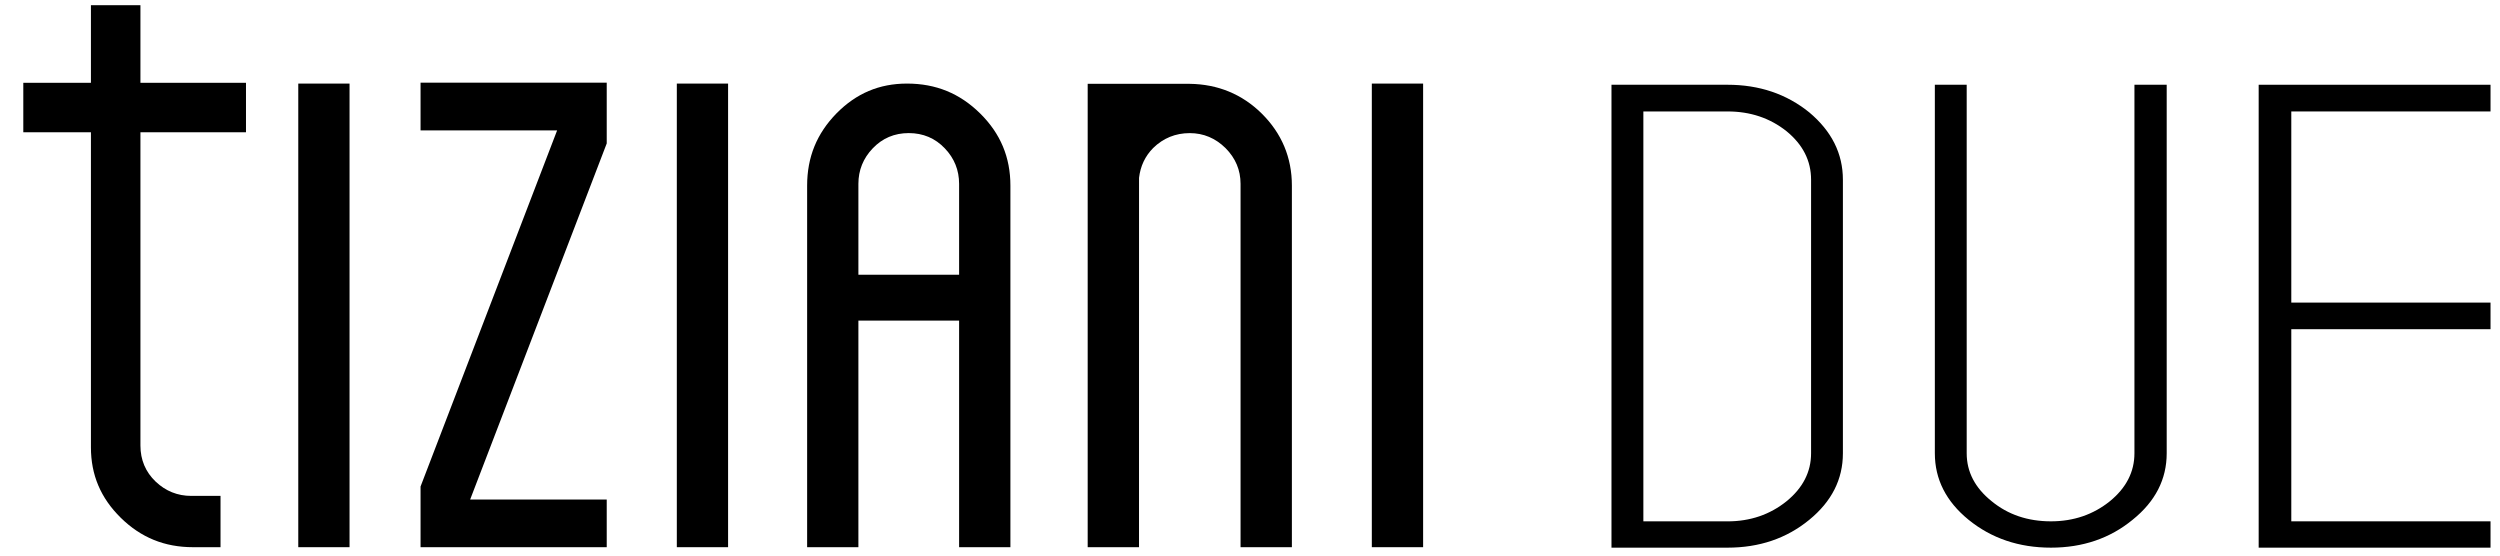 <?xml version="1.0" encoding="utf-8"?>
<!-- Generator: Adobe Illustrator 14.0.0, SVG Export Plug-In  -->
<!DOCTYPE svg>
<svg version="1.2" baseProfile="tiny"
	 xmlns="http://www.w3.org/2000/svg" xmlns:xlink="http://www.w3.org/1999/xlink" xmlns:a="http://ns.adobe.com/AdobeSVGViewerExtensions/3.0/"
	 x="0px" y="0px" width="81px" height="18px" viewBox="-0.755 -0.168 81 18" xml:space="preserve">
<defs>
</defs>
<rect x="8.909" y="2.54" width="1.661" height="15.021"/>
<path d="M5.499,17.561c-0.922,0-1.688-0.312-2.341-0.953c-0.65-0.639-0.967-1.387-0.967-2.283V4.118H0V2.514h2.191V0h1.604v2.514
	h3.42v1.604h-3.42v10.15c0,0.463,0.166,0.857,0.495,1.17c0.322,0.305,0.709,0.461,1.15,0.461h0.95v1.662H5.499z"/>
<polygon points="12.871,17.561 12.871,15.595 17.296,4.056 12.871,4.056 12.871,2.511 18.903,2.511 18.903,4.479 14.478,16.016 
	18.903,16.016 18.903,17.561 "/>
<rect x="21.174" y="2.54" width="1.661" height="15.021"/>
<path d="M30.32,17.561v-7.342h-3.263v7.342h-1.661V5.848c0-0.924,0.312-1.688,0.952-2.343c0.639-0.648,1.386-0.965,2.283-0.965
	c0.937,0,1.712,0.317,2.374,0.971c0.657,0.651,0.977,1.417,0.977,2.337v11.713H30.32z M28.689,4.144
	c-0.464,0-0.855,0.166-1.168,0.495c-0.309,0.323-0.464,0.71-0.464,1.149v2.945h3.263V5.788c0-0.44-0.154-0.828-0.463-1.149
	C29.546,4.31,29.152,4.144,28.689,4.144"/>
<rect x="43.692" y="2.54" width="1.662" height="15.021"/>
<path d="M39.439,17.561V5.787c0-0.443-0.163-0.832-0.486-1.156c-0.327-0.323-0.716-0.486-1.16-0.486
	c-0.461,0-0.86,0.163-1.186,0.483c-0.261,0.264-0.413,0.587-0.457,0.966l-0.001,11.967h-1.663V2.548h3.305
	c0.912,0.012,1.698,0.335,2.333,0.962c0.649,0.642,0.978,1.428,0.978,2.333v11.718H39.439z"/>
<path d="M55.218,2.578c1.028,0,1.91,0.299,2.646,0.894c0.727,0.609,1.091,1.337,1.091,2.184v8.863c0,0.843-0.364,1.562-1.091,2.156
	c-0.736,0.603-1.618,0.901-2.646,0.901h-3.761V2.578H55.218z M57.924,5.656c0-0.615-0.265-1.138-0.795-1.572
	c-0.538-0.428-1.175-0.641-1.91-0.641H52.49v13.281h2.729c0.735,0,1.372-0.219,1.91-0.651c0.53-0.433,0.795-0.951,0.795-1.554V5.656
	z"/>
<path d="M68.402,2.578h1.044v11.94c0,0.842-0.367,1.561-1.104,2.154c-0.735,0.604-1.618,0.904-2.646,0.904
	c-1.036,0-1.927-0.301-2.67-0.904c-0.729-0.594-1.092-1.313-1.092-2.154V2.578h1.032v11.94c0,0.602,0.269,1.121,0.808,1.553
	c0.529,0.435,1.17,0.652,1.922,0.652c0.734,0,1.372-0.219,1.91-0.652c0.529-0.432,0.795-0.951,0.795-1.553V2.578L68.402,2.578z"/>
<polygon points="72.426,2.578 79.938,2.578 79.938,3.443 73.483,3.443 73.483,9.636 79.938,9.636 79.938,10.498 73.483,10.498 
	73.483,16.723 79.938,16.723 79.938,17.576 72.426,17.576 "/>
</svg>
